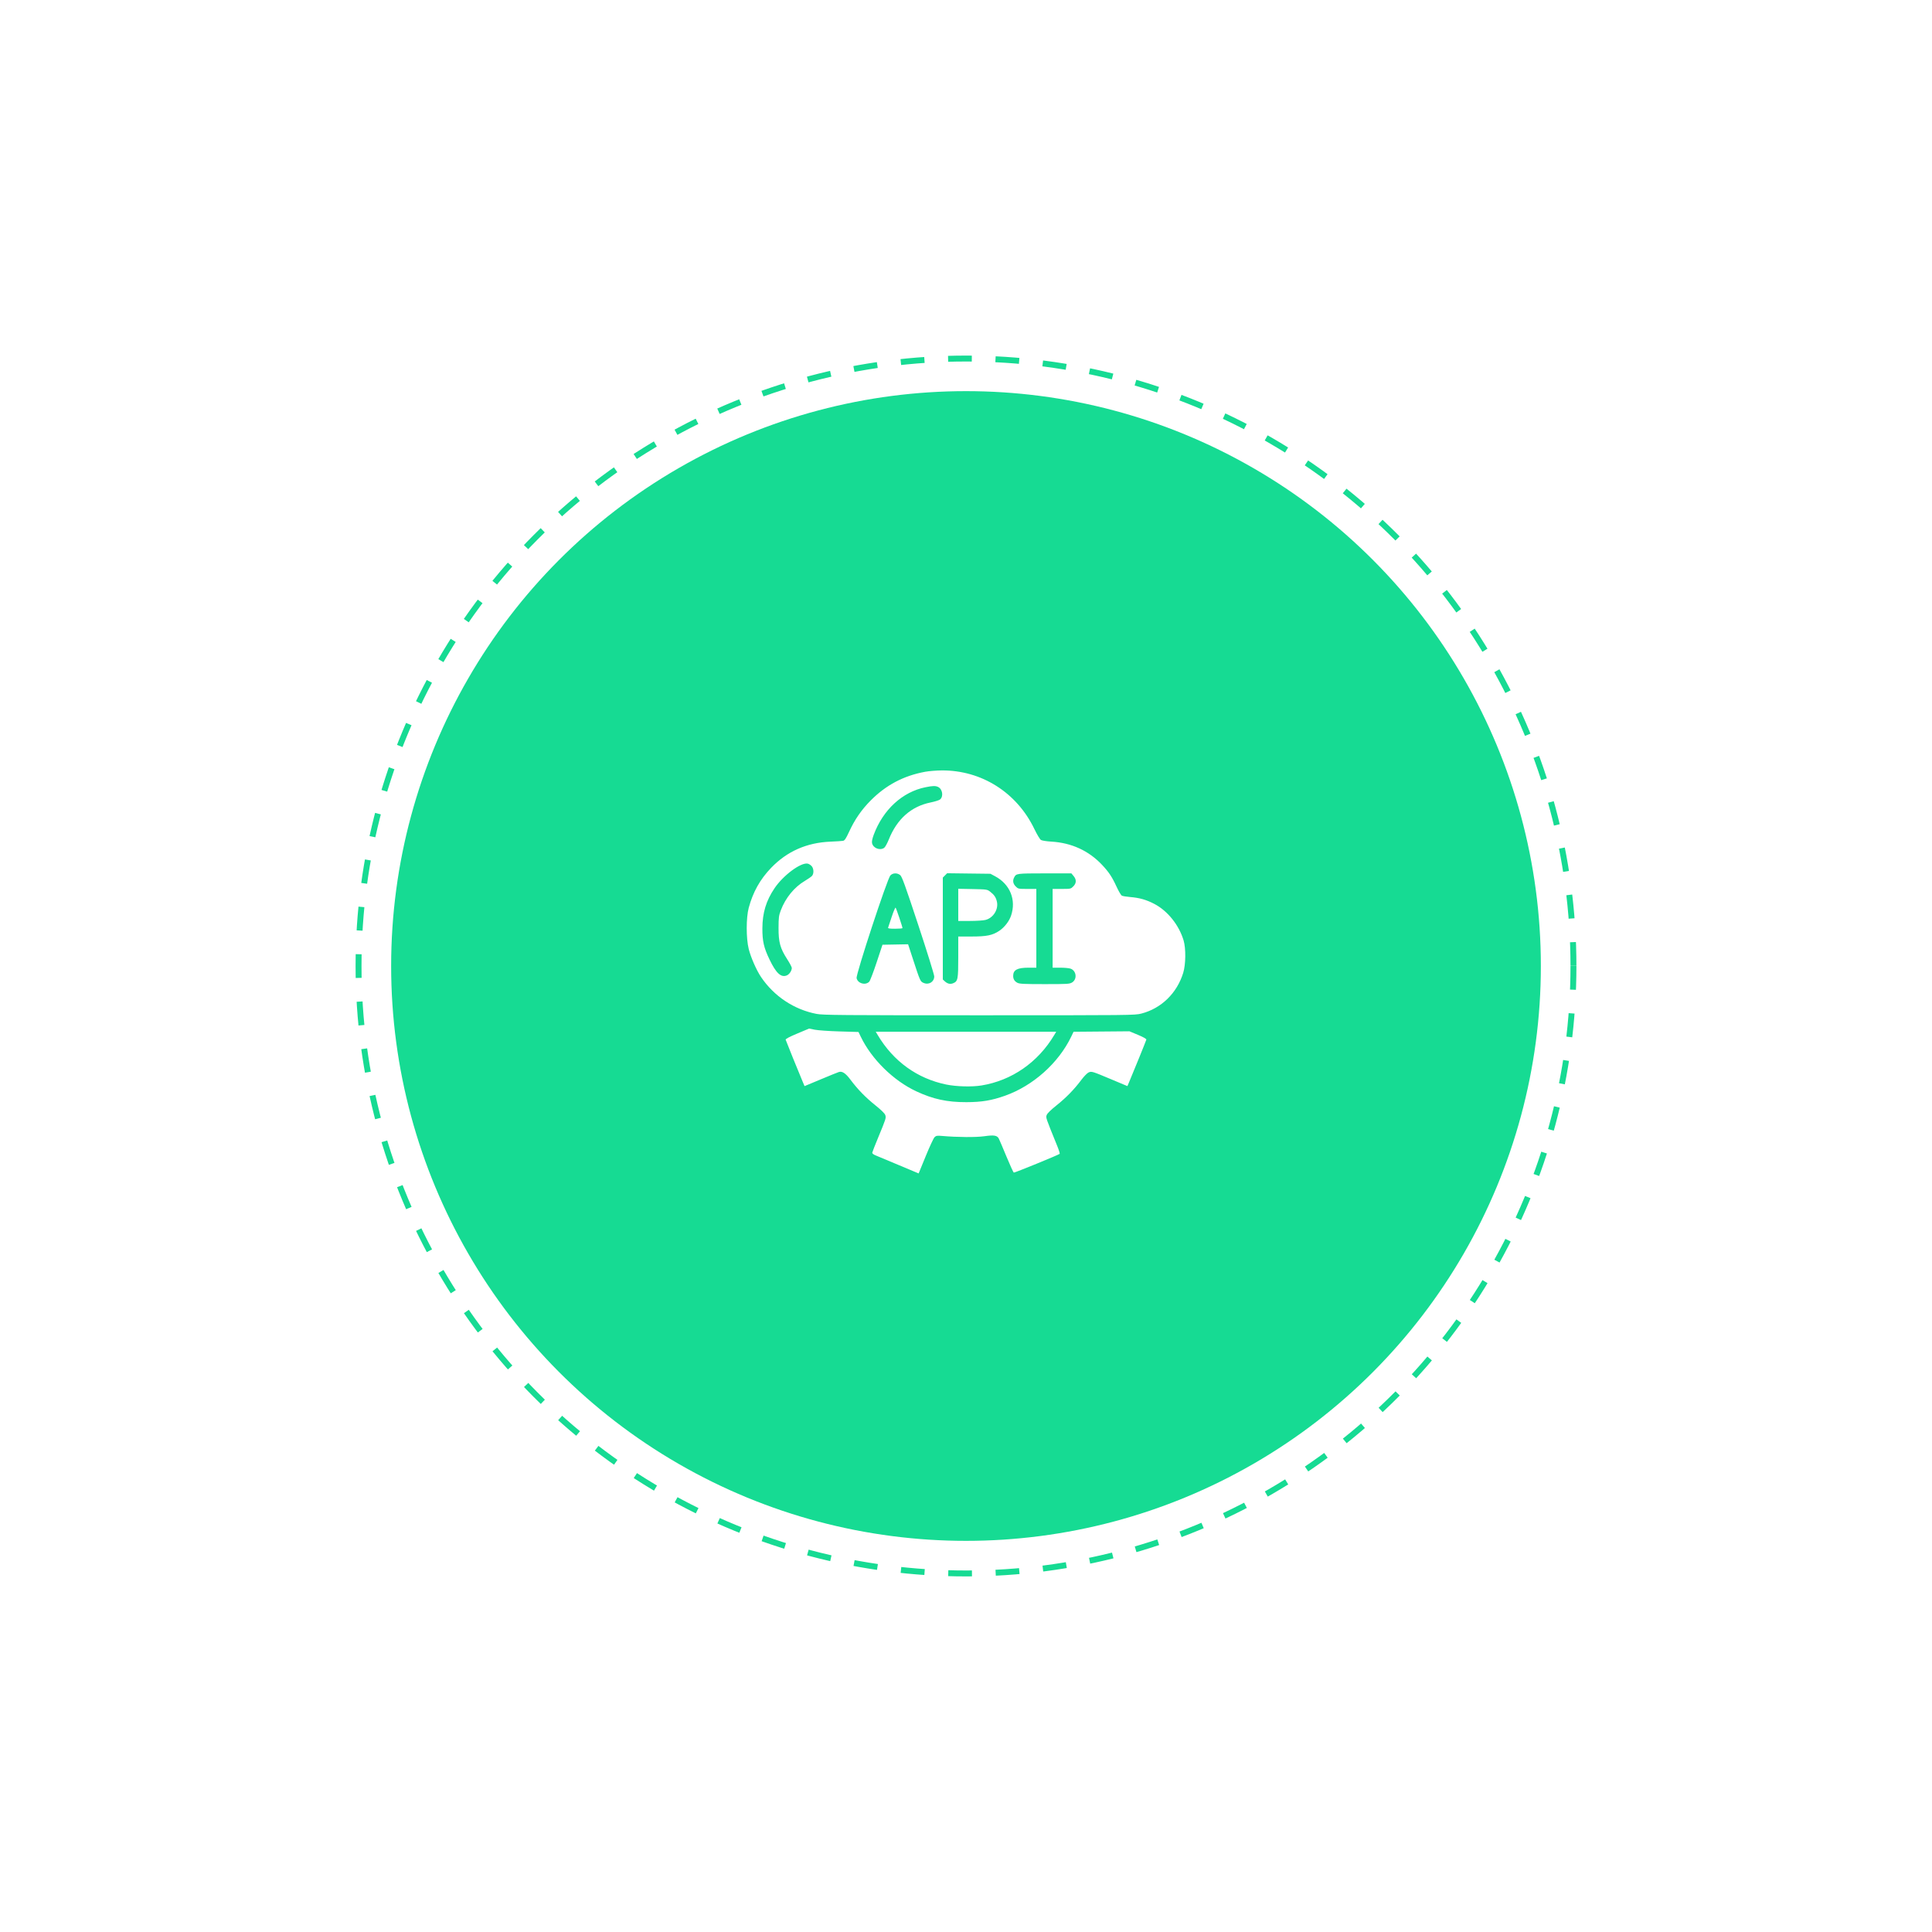 <svg width="163" height="163" viewBox="0 0 163 163" fill="none" xmlns="http://www.w3.org/2000/svg">
<g filter="url(#filter0_d_148_2827)">
<circle cx="81.5" cy="66.5" r="48.5" fill="#16DB93"/>
<circle cx="81.5" cy="66.5" r="51.25" stroke="#16DB93" stroke-width="0.5" stroke-dasharray="2 2"/>
<path fill-rule="evenodd" clip-rule="evenodd" d="M78.067 50.111C76.246 50.443 74.755 51.228 73.454 52.54C72.674 53.327 72.11 54.148 71.626 55.2C71.374 55.746 71.265 55.91 71.134 55.938C71.041 55.957 70.558 55.989 70.061 56.009C68.061 56.092 66.398 56.826 65.058 58.22C64.129 59.185 63.527 60.26 63.169 61.591C62.944 62.43 62.944 64.165 63.169 65.068C63.345 65.77 63.82 66.853 64.203 67.422C65.299 69.052 66.995 70.179 68.899 70.543C69.429 70.645 71.002 70.658 82.617 70.658C95.437 70.658 95.749 70.655 96.294 70.514C97.977 70.08 99.296 68.797 99.825 67.08C100.044 66.369 100.06 65.022 99.858 64.342C99.472 63.046 98.509 61.845 97.388 61.261C96.711 60.908 96.136 60.745 95.349 60.681C95.037 60.655 94.722 60.604 94.65 60.566C94.578 60.529 94.377 60.19 94.204 59.813C93.819 58.977 93.548 58.569 92.976 57.963C91.85 56.77 90.398 56.105 88.701 56.006C88.29 55.982 87.909 55.921 87.82 55.865C87.734 55.811 87.485 55.396 87.267 54.942C85.787 51.859 82.8 49.973 79.444 50C79.001 50.004 78.381 50.054 78.067 50.111ZM79.139 51.391C79.511 51.562 79.618 52.174 79.322 52.444C79.249 52.511 78.885 52.627 78.515 52.702C76.879 53.032 75.678 54.097 74.986 55.829C74.855 56.156 74.68 56.472 74.596 56.531C74.242 56.781 73.666 56.559 73.574 56.137C73.544 55.999 73.591 55.761 73.716 55.426C74.507 53.305 76.137 51.81 78.085 51.418C78.703 51.294 78.916 51.289 79.139 51.391ZM68.47 58.064C68.662 58.27 68.681 58.705 68.506 58.9C68.439 58.974 68.172 59.161 67.913 59.314C67.015 59.843 66.274 60.749 65.875 61.805C65.709 62.243 65.688 62.406 65.685 63.283C65.68 64.49 65.823 65.01 66.412 65.923C66.627 66.257 66.803 66.589 66.803 66.662C66.803 66.897 66.599 67.203 66.383 67.293C65.896 67.497 65.479 67.113 64.921 65.948C64.443 64.951 64.317 64.4 64.321 63.32C64.326 62.016 64.635 60.994 65.344 59.942C66.078 58.851 67.56 57.75 68.142 57.862C68.235 57.88 68.383 57.971 68.47 58.064ZM75.945 58.83C76.099 58.952 76.355 59.657 77.475 63.047C78.217 65.292 78.82 67.234 78.82 67.378C78.82 67.837 78.369 68.116 77.928 67.93C77.643 67.81 77.637 67.797 77.003 65.855L76.614 64.667L75.533 64.687L74.453 64.707L73.958 66.202C73.686 67.024 73.406 67.754 73.336 67.825C73.008 68.156 72.368 67.975 72.27 67.523C72.201 67.209 74.861 59.121 75.12 58.858C75.335 58.64 75.69 58.628 75.945 58.83ZM83.948 58.925C85.221 59.601 85.756 60.925 85.298 62.262C85.135 62.737 84.738 63.245 84.303 63.535C83.736 63.913 83.244 64.013 81.954 64.013H80.847V65.733C80.847 67.628 80.816 67.788 80.421 67.953C80.172 68.057 79.938 68.003 79.707 67.789L79.544 67.639V63.34V59.041L79.726 58.858L79.908 58.674L81.735 58.697L83.561 58.719L83.948 58.925ZM90.577 58.908C90.831 59.212 90.822 59.512 90.552 59.784C90.345 59.993 90.325 59.997 89.575 59.997H88.809V63.32V66.642H89.45C89.803 66.642 90.195 66.678 90.321 66.723C90.818 66.898 90.899 67.612 90.453 67.887C90.237 68.019 90.075 68.029 88.136 68.029C86.418 68.029 86.014 68.01 85.84 67.919C85.594 67.791 85.48 67.606 85.48 67.336C85.48 66.829 85.831 66.642 86.78 66.642H87.434V63.32V59.997H86.668C85.919 59.997 85.898 59.993 85.691 59.784C85.465 59.556 85.421 59.295 85.564 59.025C85.74 58.691 85.763 58.688 88.133 58.685L90.389 58.683L90.577 58.908ZM80.847 61.342V62.699H81.828C82.368 62.699 82.959 62.661 83.143 62.614C83.802 62.447 84.254 61.726 84.108 61.073C84.028 60.715 83.879 60.493 83.55 60.239C83.286 60.036 83.273 60.034 82.065 60.009L80.847 59.985V61.342ZM75.234 62.346C75.084 62.801 74.947 63.215 74.928 63.265C74.904 63.334 75.05 63.356 75.518 63.356C75.861 63.356 76.141 63.332 76.141 63.302C76.141 63.199 75.617 61.64 75.561 61.579C75.531 61.545 75.384 61.89 75.234 62.346ZM67.262 72.199C66.608 72.473 66.268 72.653 66.284 72.716C66.306 72.805 67.425 75.566 67.739 76.305L67.879 76.634L69.241 76.065C69.99 75.752 70.679 75.472 70.772 75.444C71.056 75.355 71.34 75.542 71.748 76.087C72.363 76.908 73.03 77.594 73.855 78.254C74.335 78.638 74.643 78.939 74.688 79.07C74.772 79.313 74.756 79.363 74.09 80.973C73.828 81.606 73.604 82.176 73.593 82.24C73.579 82.317 73.679 82.399 73.897 82.488C74.076 82.561 74.962 82.931 75.864 83.311L77.505 84L78.102 82.542C78.43 81.74 78.766 81.019 78.849 80.94C78.979 80.816 79.067 80.801 79.471 80.837C80.765 80.951 82.354 80.962 83.055 80.861C83.851 80.746 84.121 80.788 84.264 81.053C84.311 81.139 84.599 81.816 84.905 82.557C85.211 83.298 85.494 83.916 85.534 83.93C85.604 83.953 89.3 82.443 89.401 82.35C89.428 82.325 89.336 82.025 89.198 81.684C88.222 79.283 88.228 79.302 88.306 79.078C88.354 78.938 88.645 78.651 89.142 78.254C89.967 77.594 90.633 76.908 91.248 76.087C91.464 75.799 91.733 75.526 91.849 75.478C92.106 75.371 92.126 75.377 93.828 76.091L95.118 76.633L95.263 76.293C95.615 75.466 96.695 72.803 96.715 72.713C96.729 72.649 96.482 72.508 96.012 72.311L95.288 72.009L92.932 72.029L90.575 72.049L90.374 72.467C89.301 74.692 87.162 76.601 84.805 77.44C83.669 77.845 82.832 77.985 81.534 77.988C79.913 77.992 78.725 77.736 77.305 77.073C75.38 76.176 73.539 74.367 72.627 72.476L72.43 72.067L70.829 72.02C69.949 71.994 69.011 71.929 68.746 71.876L68.264 71.779L67.262 72.199ZM74.048 72.319C75.368 74.541 77.382 75.996 79.833 76.5C80.688 76.676 82.006 76.711 82.812 76.578C85.368 76.159 87.578 74.624 88.948 72.319L89.111 72.046H81.498H73.885L74.048 72.319Z" fill="white"/>
</g>
<defs>
<filter id="filter0_d_148_2827" x="0" y="0" width="163" height="163" filterUnits="userSpaceOnUse" color-interpolation-filters="sRGB">
<feFlood flood-opacity="0" result="BackgroundImageFix"/>
<feColorMatrix in="SourceAlpha" type="matrix" values="0 0 0 0 0 0 0 0 0 0 0 0 0 0 0 0 0 0 127 0" result="hardAlpha"/>
<feOffset dy="15"/>
<feGaussianBlur stdDeviation="15"/>
<feComposite in2="hardAlpha" operator="out"/>
<feColorMatrix type="matrix" values="0 0 0 0 0.086 0 0 0 0 0.859 0 0 0 0 0.576 0 0 0 0.4 0"/>
<feBlend mode="normal" in2="BackgroundImageFix" result="effect1_dropShadow_148_2827"/>
<feBlend mode="normal" in="SourceGraphic" in2="effect1_dropShadow_148_2827" result="shape"/>
</filter>
</defs>
</svg>
